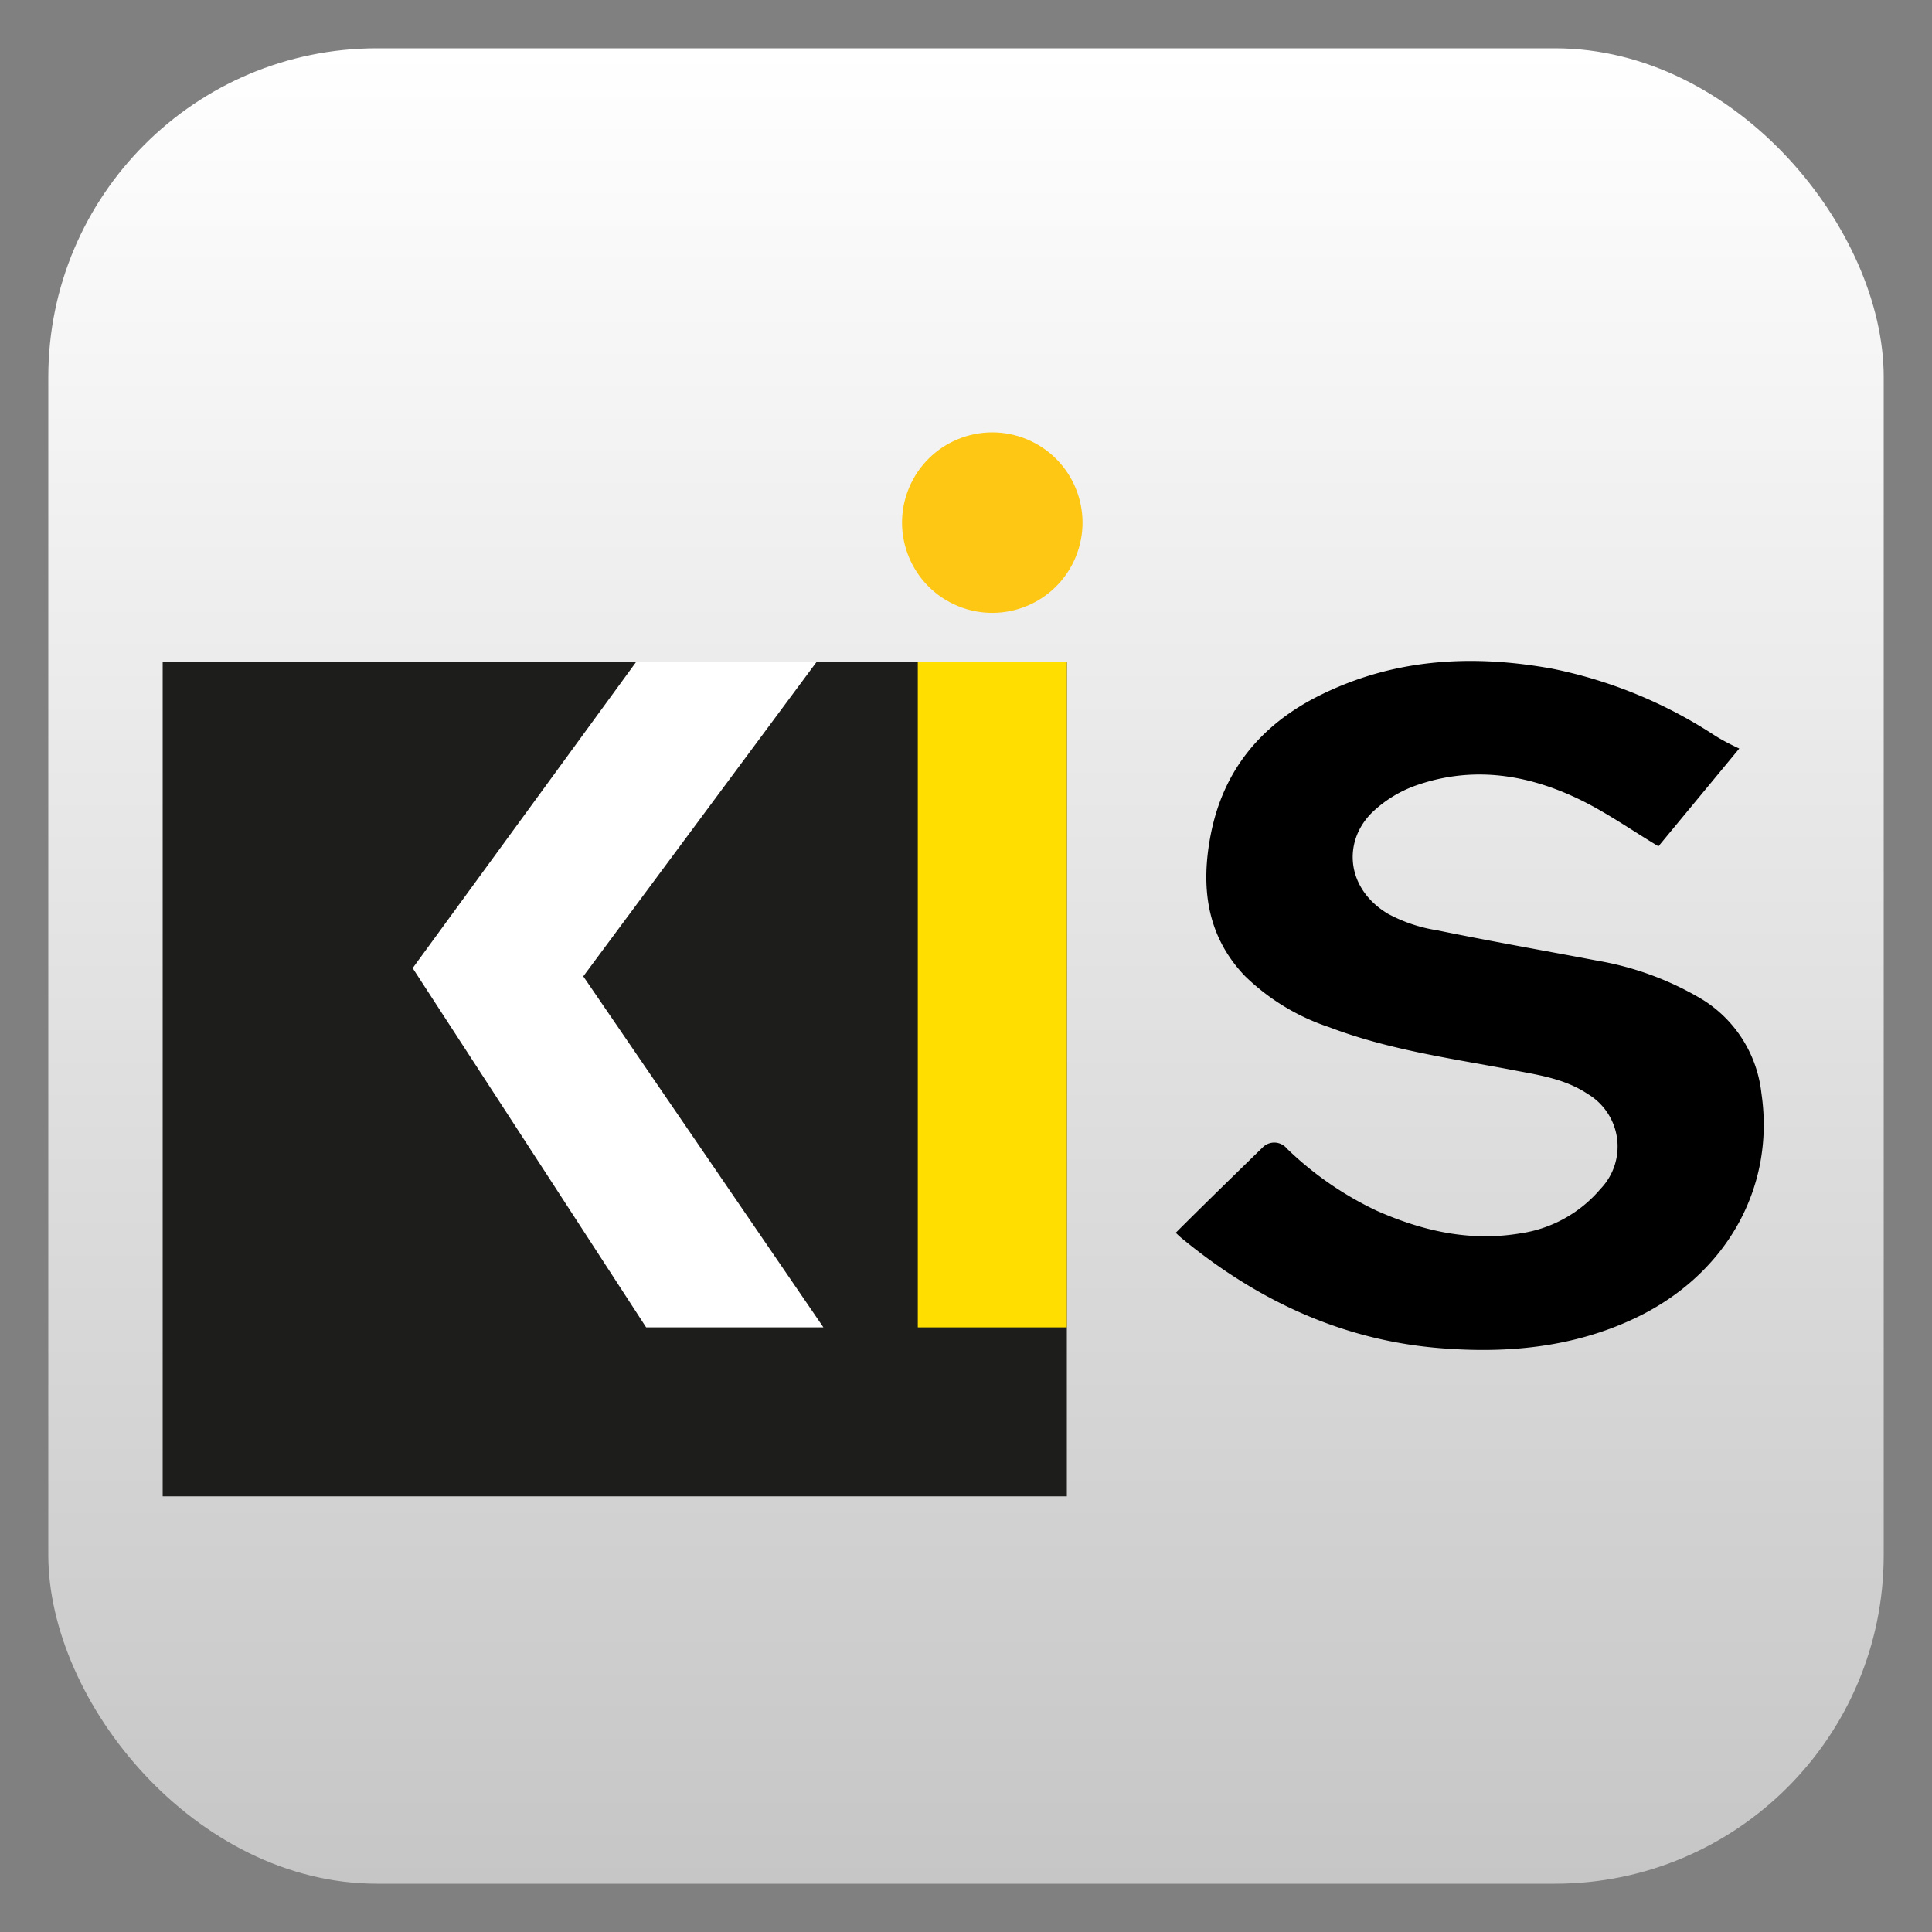 <svg id="Ebene_1" data-name="Ebene 1" xmlns="http://www.w3.org/2000/svg" xmlns:xlink="http://www.w3.org/1999/xlink" viewBox="0 0 200 200"><rect x="0" y="0" width="200" height="200" fill="#808080" stroke="none"/><defs><style>.cls-1{fill:url(#Unbenannter_Verlauf_10);}.cls-2{fill:#1d1d1b;}.cls-3{fill:#ffde00;}.cls-4{fill:#fec713;}.cls-5{fill:#fff;fill-rule:evenodd;}</style><linearGradient id="Unbenannter_Verlauf_10" x1="100" y1="5" x2="100" y2="195" gradientUnits="userSpaceOnUse"><stop offset="0" stop-color="#fff"/><stop offset="1" stop-color="#c6c6c6"/></linearGradient></defs><rect class="cls-1" x="5" y="5" width="190" height="190" rx="34.02"/><rect class="cls-2" x="16.84" y="68.5" width="93.6" height="86.4"/><rect class="cls-3" x="95.01" y="68.5" width="15.43" height="68.91"/><circle class="cls-4" cx="102.72" cy="54.1" r="9.34" transform="translate(13.43 128.3) rotate(-67.5)"/><polygon class="cls-5" points="85.24 137.41 66.89 137.41 42.72 100.22 65.87 68.5 84.55 68.5 60.38 101.07 85.24 137.41"/><path d="M180.05,77.49l-8.37,10.12C169,86,166.49,84.24,163.8,82.9c-5.48-2.72-11.24-3.67-17.16-1.61a12.7,12.7,0,0,0-4.54,2.76c-3.12,3-2.8,7.91,1.57,10.54a15.88,15.88,0,0,0,5.08,1.71c5.52,1.13,11.07,2.1,16.61,3.15a31.51,31.51,0,0,1,10.84,4,13.08,13.08,0,0,1,6.14,9.71c1.47,9.92-3.8,19.06-13.43,23.46-6,2.76-12.43,3.45-19,3-10.46-.65-19.5-4.8-27.52-11.39-.24-.19-.46-.41-.68-.61,3-3,6-5.91,9-8.84a1.69,1.69,0,0,1,2.51.12,34.51,34.51,0,0,0,9.33,6.45c4.74,2.09,9.62,3.2,14.82,2.33a13.41,13.41,0,0,0,8.31-4.6,6.33,6.33,0,0,0-1.33-9.84c-2.5-1.67-5.41-2-8.27-2.57-6.23-1.16-12.52-2.06-18.49-4.34a22.69,22.69,0,0,1-8.73-5.31c-4-4.19-4.57-9.29-3.52-14.65,1.3-6.63,5.2-11.35,11.23-14.36,7.71-3.85,15.8-4.29,24.1-2.79A48,48,0,0,1,177.3,76C178.14,76.55,179,77,180.05,77.49Z"/></svg>